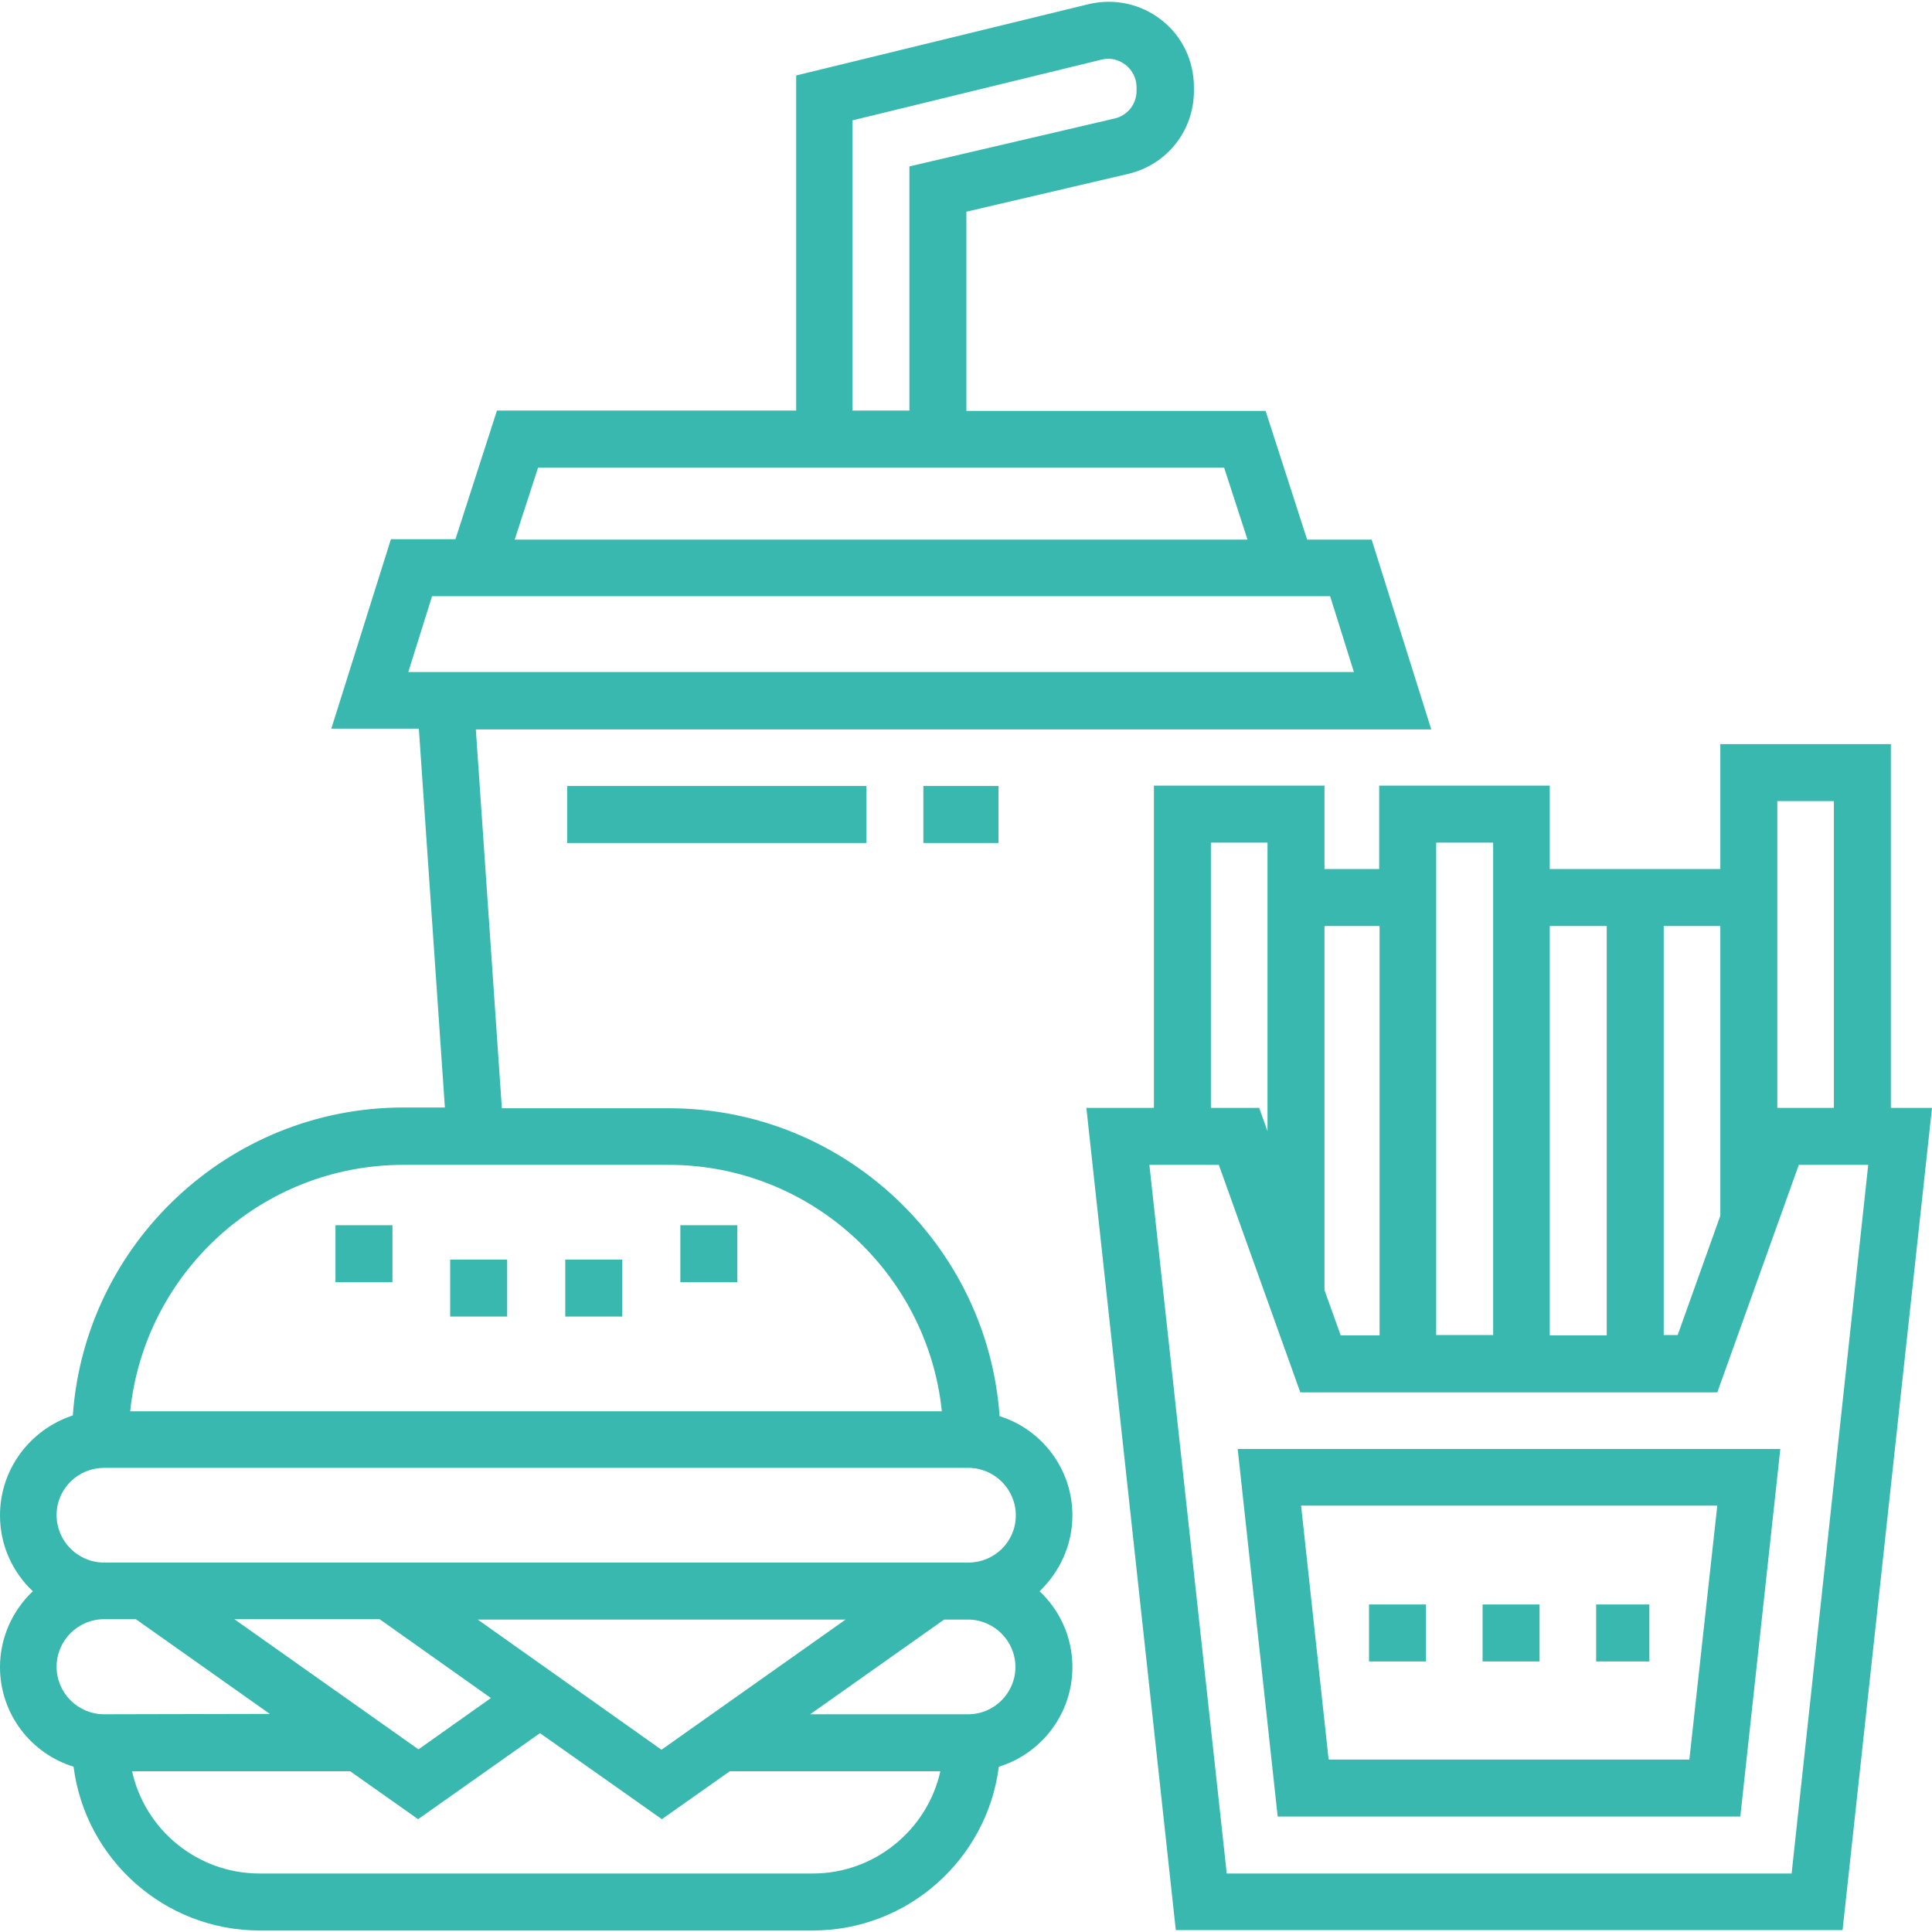 <?xml version="1.0" encoding="utf-8"?>
<!-- Generator: Adobe Illustrator 23.0.2, SVG Export Plug-In . SVG Version: 6.00 Build 0)  -->
<svg version="1.1" id="Capa_1" xmlns="http://www.w3.org/2000/svg" xmlns:xlink="http://www.w3.org/1999/xlink" x="0px" y="0px"
	 viewBox="0 0 512 512" style="enable-background:new 0 0 512 512;" xml:space="preserve">
<style type="text/css">
	.st0{fill:#38B8AE;}
</style>
<g>
	<g>
		<path class="st0" d="M284.2,401.6c0-12.3-8.1-22.8-19.3-26.3c-3.2-45.5-41.3-81.6-87.6-81.6H133l-6.9-100.4h253.2L363.5,143h-17.1
			l-11-34.1h-79.3V56.1l42.8-10c10.3-2.4,17.5-11.4,17.5-22v-1c0-7-3.1-13.5-8.6-17.8c-5.5-4.3-12.5-5.8-19.3-4.2l-77.5,18.9v88.8
			h-79.3l-11,34.1h-17.1l-15.8,50.2H111l6.9,100.4h-11c-46.3,0-84.4,36.1-87.6,81.6C8.1,378.8,0,389.2,0,401.6
			c0,7.9,3.3,15,8.7,20.1c-5.3,5-8.7,12.2-8.7,20.1c0,12.4,8.2,22.9,19.5,26.4c3.1,24.4,24,43.4,49.3,43.4h146.6
			c25.3,0,46.2-19,49.3-43.4c11.3-3.5,19.5-14,19.5-26.4c0-7.9-3.3-15-8.7-20.1C280.8,416.6,284.2,409.5,284.2,401.6z M225.9,31.9
			l66-16.1c2.3-0.6,4.6,0,6.4,1.4s2.9,3.6,2.9,5.9v1c0,3.5-2.4,6.5-5.8,7.3L241,44.1v64.7h-15.1L225.9,31.9L225.9,31.9z
			 M142.6,123.9h181.8l6.2,19.1H136.4L142.6,123.9z M108.2,178.1l6.3-20.1h238l6.3,20.1H108.2z M106.9,308.7h70.3
			c37.6,0,68.6,28.7,72.4,65.3H34.5C38.3,337.3,69.3,308.7,106.9,308.7z M27.6,454.3c-6.9,0-12.6-5.6-12.6-12.6
			c0-6.9,5.6-12.6,12.6-12.6H36l35.5,25.1L27.6,454.3L27.6,454.3z M130.1,450l-19.2,13.6l-48.8-34.5h38.5L130.1,450z M126.6,429.2
			h97.5l-48.8,34.5L126.6,429.2z M215.4,496.5H68.8c-16.5,0-30.4-11.6-33.8-27.1h57.8l18,12.7l32.3-22.8l32.3,22.8l18-12.7h55.8
			C245.8,484.8,231.9,496.5,215.4,496.5z M256.6,454.3h-41.9l35.5-25.1h6.3c6.9,0,12.6,5.6,12.6,12.6
			C269.1,448.6,263.5,454.3,256.6,454.3z M256.6,414.1h-229c-6.9,0-12.6-5.6-12.6-12.6S20.7,389,27.6,389h229
			c6.9,0,12.6,5.6,12.6,12.6S263.5,414.1,256.6,414.1z"/>
	</g>
</g>
<g>
	<g>
		<path class="st0" d="M501.1,293.6v-96.4h-45.2v33.1h-45.2v-22.1h-45.2v22.1H351v-22.1h-45.2v85.4h-17.9l23.7,217.9h176.7
			L512,293.6H501.1z M471,212.3H486v81.3H471V212.3z M440.8,245.4h15.1v76.8l-11.3,31.6h-3.7V245.4z M410.7,245.4h15.1v108.5h-15.1
			V245.4z M380.6,223.3h15.1v130.5h-15.1V223.3z M351,245.4h14.6v108.5h-10.3l-4.3-12V245.4z M320.8,223.3h15.1v76.5l-2.2-6.2h-12.8
			V223.3z M474.8,496.5H325.1l-20.5-187.8h18.4l21.6,60.3h110.5l21.6-60.3h18.4L474.8,496.5z"/>
	</g>
</g>
<g>
	<g>
		<path class="st0" d="M328,384l10.6,97.4h122.6l10.6-97.4L328,384L328,384z M447.7,466.3h-95.6l-7.3-67.3h110.3L447.7,466.3z"/>
	</g>
</g>
<g>
	<g>
		<rect x="88.9" y="324.7" class="st0" width="15.1" height="15.1"/>
	</g>
</g>
<g>
	<g>
		<rect x="119.3" y="333.8" class="st0" width="15.1" height="15.1"/>
	</g>
</g>
<g>
	<g>
		<rect x="149.8" y="333.8" class="st0" width="15.1" height="15.1"/>
	</g>
</g>
<g>
	<g>
		<rect x="180.3" y="324.7" class="st0" width="15.1" height="15.1"/>
	</g>
</g>
<g>
	<g>
		<rect x="150.3" y="208.3" class="st0" width="79.3" height="15.1"/>
	</g>
</g>
<g>
	<g>
		<rect x="244.7" y="208.3" class="st0" width="19.9" height="15.1"/>
	</g>
</g>
<g>
	<g>
		<rect x="392.9" y="425.2" class="st0" width="15.1" height="15.1"/>
	</g>
</g>
<g>
	<g>
		<rect x="423" y="425.2" class="st0" width="14.1" height="15.1"/>
	</g>
</g>
<g>
	<g>
		<rect x="362.8" y="425.2" class="st0" width="15.1" height="15.1"/>
	</g>
</g>
</svg>
